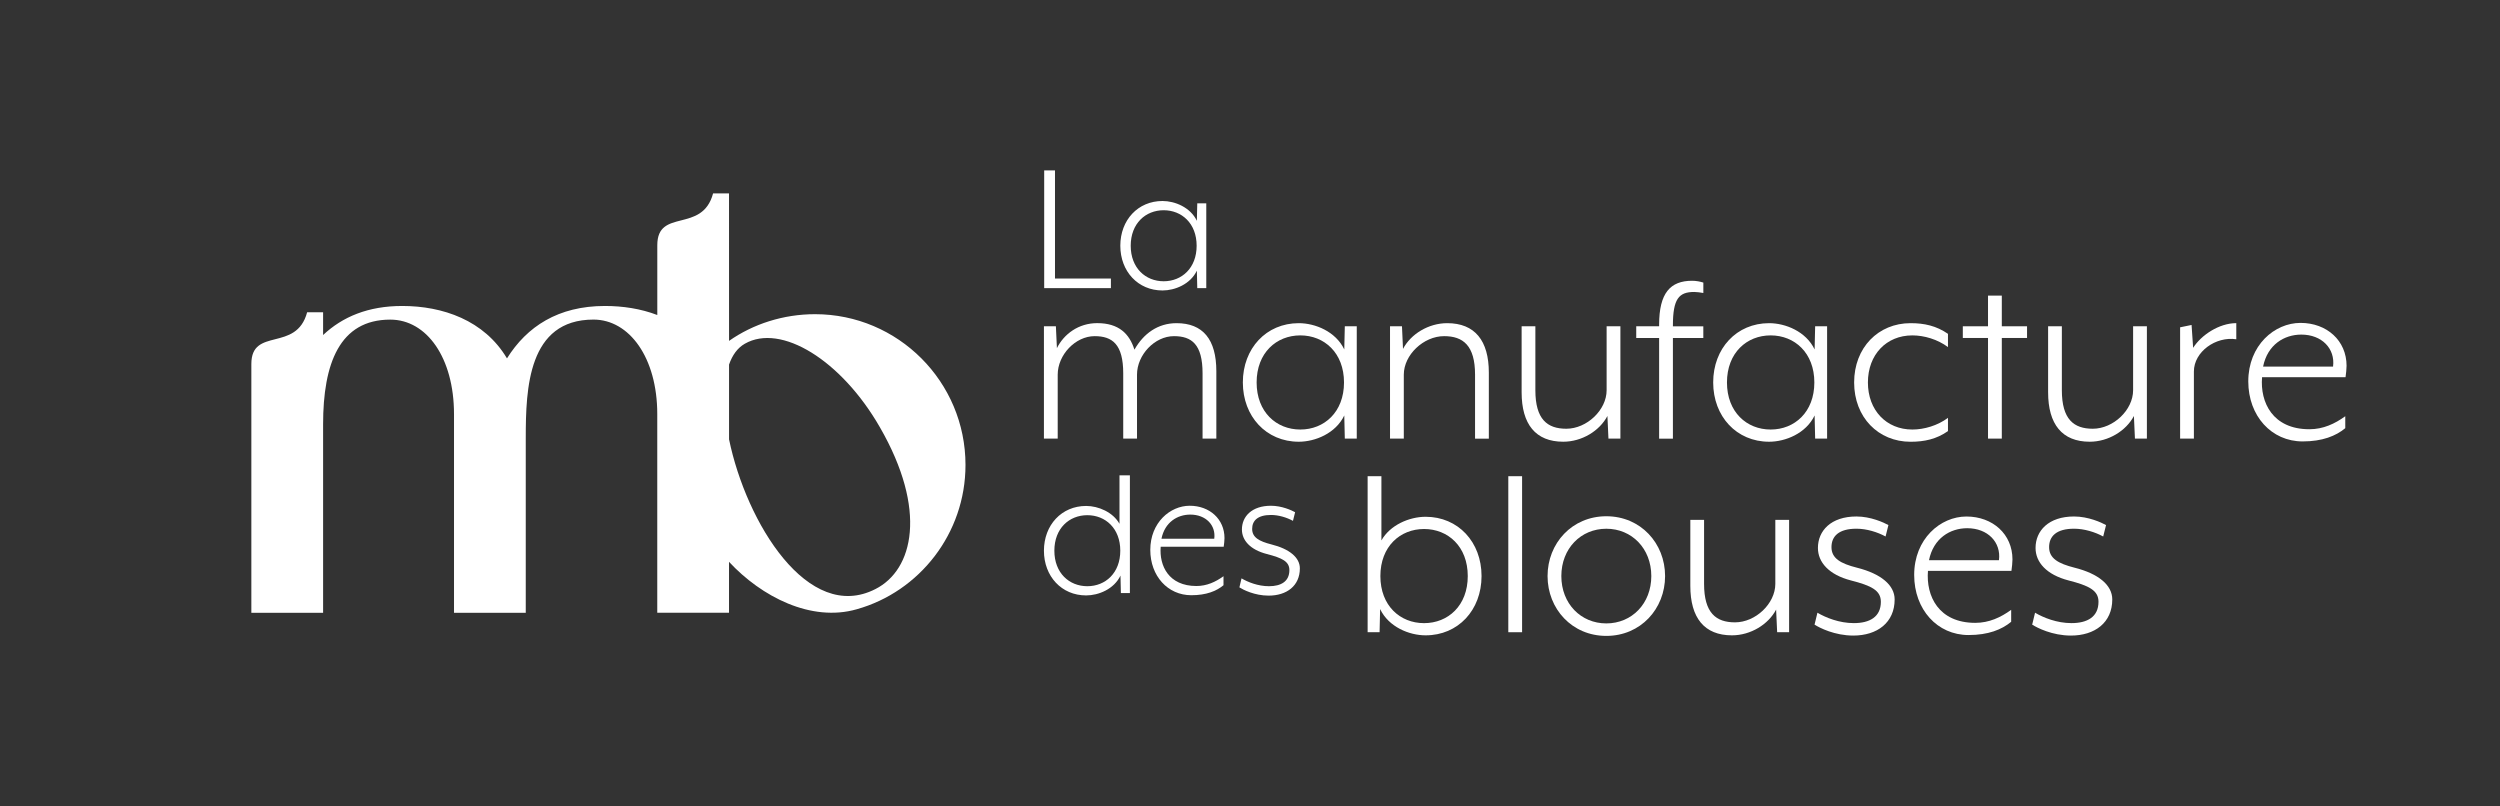 <svg xmlns="http://www.w3.org/2000/svg" xmlns:xlink="http://www.w3.org/1999/xlink" id="Calque_1" x="0px" y="0px" viewBox="0 0 754.72 243.4" style="enable-background:new 0 0 754.72 243.4;" xml:space="preserve"><rect x="0" y="0" width="754.72" height="243.4" fill="#333333" stroke="none"/> <style type="text/css"> .st0{fill:#FFFFFF;} </style> <g> <g> <path class="st0" d="M355.19,97.56c7.93,0,12.01,4.87,12.01,14.52v20.33h-4.16v-19.7c0-8.79-3.3-11.23-8.64-11.23 c-5.81,0-11.15,5.65-11.15,11.62v19.31h-4.16v-19.7c0-8.79-3.3-11.23-8.63-11.23c-5.81,0-11.15,5.65-11.15,11.62v19.31h-4.16V98.5 h3.61l0.31,6.59c2.12-4.24,6.52-7.54,12.17-7.54c6.52,0,9.73,3.22,11.23,8.01C345.22,100.7,349.54,97.56,355.19,97.56z"></path> <path class="st0" d="M392.08,97.56c4.95,0,11.15,2.51,13.74,7.93l0.16-6.99h3.61v33.91h-3.61l-0.16-6.99 c-2.59,5.42-8.79,7.93-13.74,7.93c-9.81,0-16.88-7.62-16.88-17.9S382.27,97.56,392.08,97.56z M392.55,129.67 c7.22,0,13.19-5.26,13.19-14.21s-5.97-14.21-13.19-14.21c-7.22,0-13.19,5.26-13.19,14.21S385.33,129.67,392.55,129.67z"></path> <path class="st0" d="M445.3,132.41V113.1c0-8.79-3.61-11.62-9.34-11.62c-6.2,0-12.17,5.65-12.17,11.62v19.31h-4.16V98.5h3.61 l0.31,6.83c2.35-4.48,7.69-7.77,13.35-7.77c8.32,0,12.56,5.26,12.56,14.92v19.94H445.3z"></path> <path class="st0" d="M463.51,98.5v19.31c0,8.79,3.61,11.62,9.34,11.62c6.2,0,12.17-5.65,12.17-11.62V98.5h4.16v33.91h-3.61 l-0.31-6.83c-2.35,4.48-7.69,7.77-13.34,7.77c-8.32,0-12.56-5.26-12.56-14.92V98.5H463.51z"></path> <path class="st0" d="M493.96,102.03V98.5h6.91v-0.47c0-9.58,3.38-13.27,9.97-13.27c1.18,0,2.43,0.24,3.38,0.55v3.14 c-0.94-0.16-1.96-0.31-2.75-0.31c-4.63,0-6.44,2.04-6.44,10.13v0.24h9.18v3.53h-9.18v30.38h-4.16v-30.38H493.96z"></path> <path class="st0" d="M534.07,97.56c4.95,0,11.15,2.51,13.74,7.93l0.16-6.99h3.61v33.91h-3.61l-0.16-6.99 c-2.59,5.42-8.79,7.93-13.74,7.93c-9.81,0-16.88-7.62-16.88-17.9S524.26,97.56,534.07,97.56z M534.54,129.67 c7.22,0,13.19-5.26,13.19-14.21s-5.97-14.21-13.19-14.21c-7.22,0-13.19,5.26-13.19,14.21S527.32,129.67,534.54,129.67z"></path> <path class="st0" d="M576.77,97.56c4.16,0,7.77,0.79,11.3,3.22v4c-3.14-2.35-7.22-3.53-10.75-3.53c-7.85,0-13.42,5.81-13.42,14.21 s5.57,14.21,13.42,14.21c3.53,0,7.61-1.18,10.75-3.53v4c-3.45,2.43-7.14,3.22-11.3,3.22c-9.73,0-17.03-7.38-17.03-17.9 S567.03,97.56,576.77,97.56z"></path> <path class="st0" d="M604.32,102.03v30.38h-4.16v-30.38h-7.61V98.5h7.61v-9.26h4.16v9.26h7.62v3.53H604.32z"></path> <path class="st0" d="M622.45,98.5v19.31c0,8.79,3.61,11.62,9.34,11.62c6.2,0,12.17-5.65,12.17-11.62V98.5h4.16v33.91h-3.61 l-0.31-6.83c-2.35,4.48-7.69,7.77-13.34,7.77c-8.32,0-12.56-5.26-12.56-14.92V98.5H622.45z"></path> <path class="st0" d="M658.16,98.81l3.45-0.71l0.47,6.91c2.43-3.85,7.85-7.46,13.03-7.46v4.87c-6.2-0.94-12.8,3.77-12.8,9.73v20.25 h-4.16V98.81z"></path> <path class="st0" d="M694.5,97.48c7.93,0,13.9,5.34,13.9,12.95c0,0.94-0.16,2.35-0.31,3.45h-25.2c-0.63,7.62,3.22,15.7,14.29,15.7 c4.16,0,7.69-1.65,10.83-3.93v3.61c-2.83,2.35-6.91,4-12.87,4c-9.42,0-16.41-7.69-16.41-18.13 C678.73,104.23,686.65,97.48,694.5,97.48z M694.74,101.01c-5.18,0-10.21,3.06-11.54,9.66h21.12 C705.02,105.25,700.94,101.01,694.74,101.01z"></path> </g> <g> <path class="st0" d="M430.38,191.8c-4.95,0-11.15-2.51-13.74-7.93l-0.16,6.99h-3.61v-47.1h4.16v19.39 c2.59-4.63,8.4-7.14,13.35-7.14c9.81,0,16.88,7.62,16.88,17.9S440.19,191.8,430.38,191.8z M429.91,159.7 c-7.22,0-13.19,5.26-13.19,14.21s5.97,14.21,13.19,14.21c7.22,0,13.19-5.26,13.19-14.21S437.13,159.7,429.91,159.7z"></path> <path class="st0" d="M455.34,190.86v-47.1h4.16v47.1H455.34z"></path> <path class="st0" d="M484.93,155.85c10.36,0,17.74,8.16,17.74,18.06c0,9.89-7.38,18.06-17.74,18.06 c-10.36,0-17.74-8.16-17.74-18.06C467.19,164.01,474.57,155.85,484.93,155.85z M484.93,159.62c-7.69,0-13.58,5.97-13.58,14.29 s5.89,14.29,13.58,14.29c7.69,0,13.58-5.97,13.58-14.29S492.62,159.62,484.93,159.62z"></path> <path class="st0" d="M514.44,156.95v19.31c0,8.79,3.61,11.62,9.34,11.62c6.2,0,12.17-5.65,12.17-11.62v-19.31h4.16v33.91h-3.61 l-0.31-6.83c-2.35,4.48-7.69,7.77-13.34,7.77c-8.32,0-12.56-5.26-12.56-14.92v-19.94H514.44z"></path> <path class="st0" d="M548.66,184.97c2.51,1.49,6.59,3.14,10.99,3.14c4.79,0,8.16-1.88,8.16-6.44c0-3.45-2.9-4.87-9.03-6.44 c-6.67-1.73-9.97-5.49-9.97-9.81c0-5.18,3.92-9.5,11.62-9.5c4.32,0,8.24,1.81,9.66,2.59l-0.86,3.45 c-2.43-1.33-5.73-2.35-8.79-2.35c-5.34,0-7.54,2.28-7.54,5.57c0,3.38,2.75,4.95,7.69,6.2c7.22,1.81,11.38,5.26,11.38,9.58 c0,6.99-5.26,10.91-12.48,10.91c-5.65,0-10.21-2.35-11.7-3.3L548.66,184.97z"></path> <path class="st0" d="M593.64,155.93c7.93,0,13.9,5.34,13.9,12.95c0,0.94-0.16,2.35-0.31,3.45h-25.2 c-0.63,7.62,3.22,15.7,14.29,15.7c4.16,0,7.69-1.65,10.83-3.93v3.61c-2.83,2.35-6.91,4-12.87,4c-9.42,0-16.41-7.69-16.41-18.13 C577.86,162.68,585.79,155.93,593.64,155.93z M593.88,159.46c-5.18,0-10.21,3.06-11.54,9.66h21.12 C604.16,163.7,600.08,159.46,593.88,159.46z"></path> <path class="st0" d="M614.36,184.97c2.51,1.49,6.59,3.14,10.99,3.14c4.79,0,8.16-1.88,8.16-6.44c0-3.45-2.9-4.87-9.03-6.44 c-6.67-1.73-9.97-5.49-9.97-9.81c0-5.18,3.92-9.5,11.62-9.5c4.32,0,8.24,1.81,9.66,2.59l-0.86,3.45 c-2.43-1.33-5.73-2.35-8.79-2.35c-5.34,0-7.54,2.28-7.54,5.57c0,3.38,2.75,4.95,7.69,6.2c7.22,1.81,11.38,5.26,11.38,9.58 c0,6.99-5.26,10.91-12.48,10.91c-5.65,0-10.21-2.35-11.7-3.3L614.36,184.97z"></path> </g> <g> <path class="st0" d="M318.49,51.44v32.64h16.88v2.9h-20.14V51.44H318.49z"></path> <path class="st0" d="M350.95,60.68c3.73,0,8.41,1.9,10.37,5.98l0.12-5.27h2.72v25.59h-2.72l-0.12-5.27 c-1.95,4.09-6.63,5.98-10.37,5.98c-7.4,0-12.74-5.75-12.74-13.51S343.54,60.68,350.95,60.68z M351.3,84.91 c5.45,0,9.95-3.97,9.95-10.72s-4.5-10.72-9.95-10.72c-5.45,0-9.95,3.97-9.95,10.72S345.85,84.91,351.3,84.91z"></path> </g> <g> <path class="st0" d="M327.89,152.74c3.73,0,8.12,1.9,10.07,5.39V143.5h3.14v35.54h-2.72l-0.12-5.27 c-1.95,4.09-6.63,5.98-10.37,5.98c-7.4,0-12.74-5.75-12.74-13.51C315.16,158.49,320.49,152.74,327.89,152.74z M328.25,176.97 c5.45,0,9.95-3.97,9.95-10.72c0-6.75-4.5-10.72-9.95-10.72c-5.45,0-9.95,3.97-9.95,10.72C318.3,173,322.8,176.97,328.25,176.97z"></path> <path class="st0" d="M359.17,152.68c5.98,0,10.49,4.03,10.49,9.77c0,0.71-0.12,1.78-0.24,2.61H350.4 c-0.47,5.75,2.43,11.85,10.78,11.85c3.14,0,5.81-1.24,8.18-2.96v2.72c-2.13,1.78-5.21,3.02-9.72,3.02 c-7.11,0-12.38-5.81-12.38-13.68C347.26,157.78,353.24,152.68,359.17,152.68z M359.34,155.35c-3.91,0-7.7,2.31-8.71,7.29h15.94 C367.11,158.55,364.02,155.35,359.34,155.35z"></path> <path class="st0" d="M374.8,174.6c1.9,1.13,4.98,2.37,8.29,2.37c3.61,0,6.16-1.42,6.16-4.86c0-2.61-2.19-3.67-6.81-4.86 c-5.04-1.3-7.52-4.15-7.52-7.4c0-3.91,2.96-7.17,8.77-7.17c3.26,0,6.22,1.36,7.29,1.95l-0.65,2.61c-1.84-1.01-4.32-1.78-6.63-1.78 c-4.03,0-5.69,1.72-5.69,4.21c0,2.55,2.07,3.73,5.81,4.68c5.45,1.36,8.59,3.97,8.59,7.23c0,5.27-3.97,8.23-9.42,8.23 c-4.27,0-7.7-1.78-8.83-2.49L374.8,174.6z"></path> </g> </g> <g> <path class="st0" d="M246.05,94.85c-9.57,0-18.67,2.95-25.96,8.06l-0.01-44.52h-4.81c-3.26,12.2-16.84,4.3-16.84,15.64V95.1 c-4.98-1.91-10.41-2.73-15.81-2.73c-14.1,0-23.55,6.2-29.57,15.82c-6.87-11.53-19.42-15.82-31.62-15.82 c-10.31,0-18.05,3.28-23.89,8.77v-6.87h-4.82c-3.26,12.2-16.84,4.3-16.84,15.63v75.1h21.66v-56.89c0-18.38,4.98-31.62,20.28-31.62 c10.99,0,19.24,11.51,19.24,28.53v59.97h21.66v-52.76c0-14.95,0.69-35.75,20.45-35.75c10.82,0,19.25,11.51,19.25,28.53v59.97h21.66 v-15.37c9.79,10.55,24.84,18.27,38.56,14.32c18.91-5.3,32.83-22.86,32.83-43.56C291.48,115.22,271.08,94.85,246.05,94.85z M264.28,177.83c-20.31,10.41-38.98-19.98-44.19-45.2v-22.57c0.99-2.85,2.55-5.03,4.74-6.28c10.93-6.29,29.18,4.97,40.79,25.19 C280.04,153.98,275.74,172.03,264.28,177.83z"></path> </g> </svg>